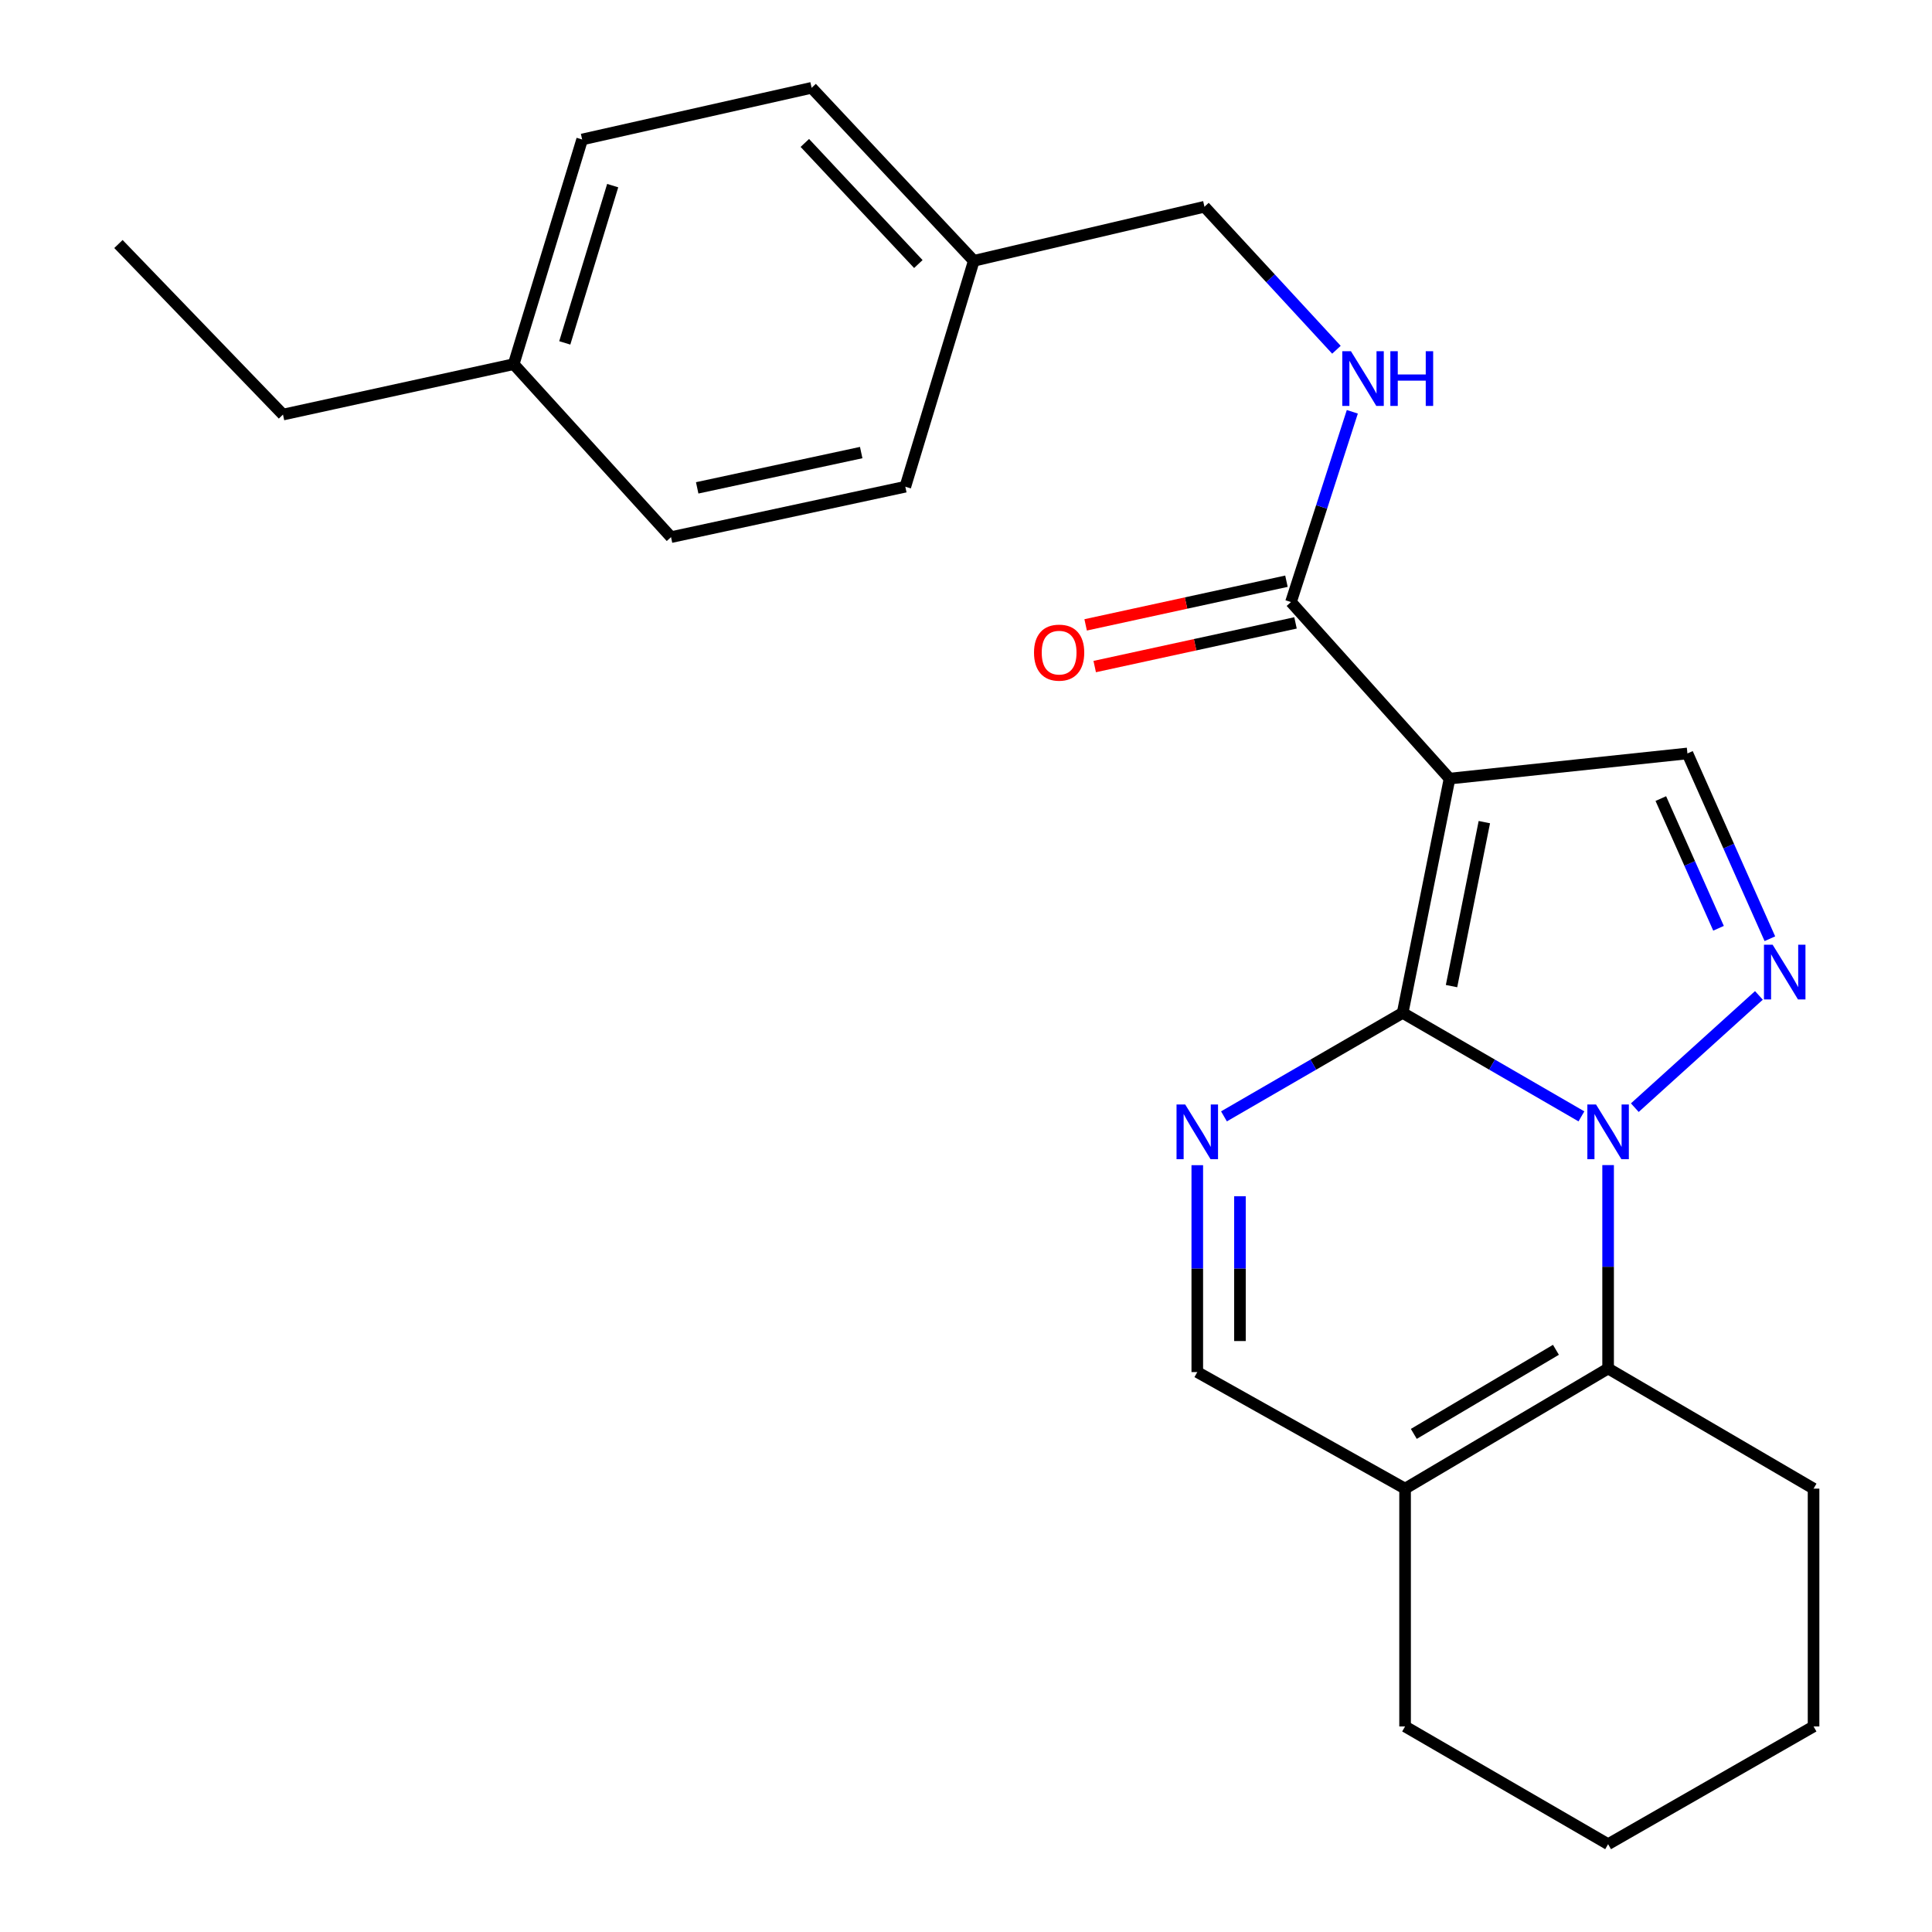 <?xml version='1.0' encoding='iso-8859-1'?>
<svg version='1.1' baseProfile='full'
              xmlns='http://www.w3.org/2000/svg'
                      xmlns:rdkit='http://www.rdkit.org/xml'
                      xmlns:xlink='http://www.w3.org/1999/xlink'
                  xml:space='preserve'
width='1000px' height='1000px' viewBox='0 0 1000 1000'>
<!-- END OF HEADER -->
<rect style='opacity:1.0;fill:#FFFFFF;stroke:none' width='1000' height='1000' x='0' y='0'> </rect>
<path class='bond-0' d='M 726.015,524.266 L 772.279,551.049' style='fill:none;fill-rule:evenodd;stroke:#000000;stroke-width:6px;stroke-linecap:butt;stroke-linejoin:miter;stroke-opacity:1' />
<path class='bond-0' d='M 772.279,551.049 L 818.543,577.832' style='fill:none;fill-rule:evenodd;stroke:#0000FF;stroke-width:6px;stroke-linecap:butt;stroke-linejoin:miter;stroke-opacity:1' />
<path class='bond-1' d='M 726.015,524.266 L 750.282,403.008' style='fill:none;fill-rule:evenodd;stroke:#000000;stroke-width:6px;stroke-linecap:butt;stroke-linejoin:miter;stroke-opacity:1' />
<path class='bond-1' d='M 751.308,510.411 L 768.295,425.53' style='fill:none;fill-rule:evenodd;stroke:#000000;stroke-width:6px;stroke-linecap:butt;stroke-linejoin:miter;stroke-opacity:1' />
<path class='bond-3' d='M 726.015,524.266 L 679.769,551.048' style='fill:none;fill-rule:evenodd;stroke:#000000;stroke-width:6px;stroke-linecap:butt;stroke-linejoin:miter;stroke-opacity:1' />
<path class='bond-3' d='M 679.769,551.048 L 633.523,577.83' style='fill:none;fill-rule:evenodd;stroke:#0000FF;stroke-width:6px;stroke-linecap:butt;stroke-linejoin:miter;stroke-opacity:1' />
<path class='bond-2' d='M 846.177,573.325 L 910.409,515.222' style='fill:none;fill-rule:evenodd;stroke:#0000FF;stroke-width:6px;stroke-linecap:butt;stroke-linejoin:miter;stroke-opacity:1' />
<path class='bond-4' d='M 832.355,603.05 L 832.355,655.694' style='fill:none;fill-rule:evenodd;stroke:#0000FF;stroke-width:6px;stroke-linecap:butt;stroke-linejoin:miter;stroke-opacity:1' />
<path class='bond-4' d='M 832.355,655.694 L 832.355,708.337' style='fill:none;fill-rule:evenodd;stroke:#000000;stroke-width:6px;stroke-linecap:butt;stroke-linejoin:miter;stroke-opacity:1' />
<path class='bond-5' d='M 750.282,403.008 L 873.416,389.98' style='fill:none;fill-rule:evenodd;stroke:#000000;stroke-width:6px;stroke-linecap:butt;stroke-linejoin:miter;stroke-opacity:1' />
<path class='bond-6' d='M 750.282,403.008 L 668.208,311.623' style='fill:none;fill-rule:evenodd;stroke:#000000;stroke-width:6px;stroke-linecap:butt;stroke-linejoin:miter;stroke-opacity:1' />
<path class='bond-24' d='M 916.087,485.884 L 894.752,437.932' style='fill:none;fill-rule:evenodd;stroke:#0000FF;stroke-width:6px;stroke-linecap:butt;stroke-linejoin:miter;stroke-opacity:1' />
<path class='bond-24' d='M 894.752,437.932 L 873.416,389.98' style='fill:none;fill-rule:evenodd;stroke:#000000;stroke-width:6px;stroke-linecap:butt;stroke-linejoin:miter;stroke-opacity:1' />
<path class='bond-24' d='M 889.511,480.475 L 874.576,446.909' style='fill:none;fill-rule:evenodd;stroke:#0000FF;stroke-width:6px;stroke-linecap:butt;stroke-linejoin:miter;stroke-opacity:1' />
<path class='bond-24' d='M 874.576,446.909 L 859.641,413.342' style='fill:none;fill-rule:evenodd;stroke:#000000;stroke-width:6px;stroke-linecap:butt;stroke-linejoin:miter;stroke-opacity:1' />
<path class='bond-8' d='M 619.712,603.097 L 619.712,656.643' style='fill:none;fill-rule:evenodd;stroke:#0000FF;stroke-width:6px;stroke-linecap:butt;stroke-linejoin:miter;stroke-opacity:1' />
<path class='bond-8' d='M 619.712,656.643 L 619.712,710.189' style='fill:none;fill-rule:evenodd;stroke:#000000;stroke-width:6px;stroke-linecap:butt;stroke-linejoin:miter;stroke-opacity:1' />
<path class='bond-8' d='M 641.795,619.161 L 641.795,656.643' style='fill:none;fill-rule:evenodd;stroke:#0000FF;stroke-width:6px;stroke-linecap:butt;stroke-linejoin:miter;stroke-opacity:1' />
<path class='bond-8' d='M 641.795,656.643 L 641.795,694.125' style='fill:none;fill-rule:evenodd;stroke:#000000;stroke-width:6px;stroke-linecap:butt;stroke-linejoin:miter;stroke-opacity:1' />
<path class='bond-13' d='M 832.355,708.337 L 938.695,770.512' style='fill:none;fill-rule:evenodd;stroke:#000000;stroke-width:6px;stroke-linecap:butt;stroke-linejoin:miter;stroke-opacity:1' />
<path class='bond-25' d='M 832.355,708.337 L 727.267,770.512' style='fill:none;fill-rule:evenodd;stroke:#000000;stroke-width:6px;stroke-linecap:butt;stroke-linejoin:miter;stroke-opacity:1' />
<path class='bond-25' d='M 805.348,698.658 L 731.786,742.18' style='fill:none;fill-rule:evenodd;stroke:#000000;stroke-width:6px;stroke-linecap:butt;stroke-linejoin:miter;stroke-opacity:1' />
<path class='bond-9' d='M 668.208,311.623 L 684.083,262.385' style='fill:none;fill-rule:evenodd;stroke:#000000;stroke-width:6px;stroke-linecap:butt;stroke-linejoin:miter;stroke-opacity:1' />
<path class='bond-9' d='M 684.083,262.385 L 699.958,213.146' style='fill:none;fill-rule:evenodd;stroke:#0000FF;stroke-width:6px;stroke-linecap:butt;stroke-linejoin:miter;stroke-opacity:1' />
<path class='bond-10' d='M 665.862,300.834 L 613.894,312.134' style='fill:none;fill-rule:evenodd;stroke:#000000;stroke-width:6px;stroke-linecap:butt;stroke-linejoin:miter;stroke-opacity:1' />
<path class='bond-10' d='M 613.894,312.134 L 561.926,323.434' style='fill:none;fill-rule:evenodd;stroke:#FF0000;stroke-width:6px;stroke-linecap:butt;stroke-linejoin:miter;stroke-opacity:1' />
<path class='bond-10' d='M 670.554,322.412 L 618.586,333.712' style='fill:none;fill-rule:evenodd;stroke:#000000;stroke-width:6px;stroke-linecap:butt;stroke-linejoin:miter;stroke-opacity:1' />
<path class='bond-10' d='M 618.586,333.712 L 566.618,345.012' style='fill:none;fill-rule:evenodd;stroke:#FF0000;stroke-width:6px;stroke-linecap:butt;stroke-linejoin:miter;stroke-opacity:1' />
<path class='bond-7' d='M 727.267,770.512 L 619.712,710.189' style='fill:none;fill-rule:evenodd;stroke:#000000;stroke-width:6px;stroke-linecap:butt;stroke-linejoin:miter;stroke-opacity:1' />
<path class='bond-19' d='M 727.267,770.512 L 727.267,893.61' style='fill:none;fill-rule:evenodd;stroke:#000000;stroke-width:6px;stroke-linecap:butt;stroke-linejoin:miter;stroke-opacity:1' />
<path class='bond-11' d='M 691.738,181.032 L 657.583,144.024' style='fill:none;fill-rule:evenodd;stroke:#0000FF;stroke-width:6px;stroke-linecap:butt;stroke-linejoin:miter;stroke-opacity:1' />
<path class='bond-11' d='M 657.583,144.024 L 623.429,107.016' style='fill:none;fill-rule:evenodd;stroke:#000000;stroke-width:6px;stroke-linecap:butt;stroke-linejoin:miter;stroke-opacity:1' />
<path class='bond-12' d='M 623.429,107.016 L 504.036,134.999' style='fill:none;fill-rule:evenodd;stroke:#000000;stroke-width:6px;stroke-linecap:butt;stroke-linejoin:miter;stroke-opacity:1' />
<path class='bond-15' d='M 504.036,134.999 L 468.594,251.927' style='fill:none;fill-rule:evenodd;stroke:#000000;stroke-width:6px;stroke-linecap:butt;stroke-linejoin:miter;stroke-opacity:1' />
<path class='bond-16' d='M 504.036,134.999 L 420.098,45.455' style='fill:none;fill-rule:evenodd;stroke:#000000;stroke-width:6px;stroke-linecap:butt;stroke-linejoin:miter;stroke-opacity:1' />
<path class='bond-16' d='M 475.334,136.67 L 416.578,73.989' style='fill:none;fill-rule:evenodd;stroke:#000000;stroke-width:6px;stroke-linecap:butt;stroke-linejoin:miter;stroke-opacity:1' />
<path class='bond-21' d='M 938.695,770.512 L 938.695,893.61' style='fill:none;fill-rule:evenodd;stroke:#000000;stroke-width:6px;stroke-linecap:butt;stroke-linejoin:miter;stroke-opacity:1' />
<path class='bond-14' d='M 265.888,188.488 L 301.318,72.199' style='fill:none;fill-rule:evenodd;stroke:#000000;stroke-width:6px;stroke-linecap:butt;stroke-linejoin:miter;stroke-opacity:1' />
<path class='bond-14' d='M 292.326,177.481 L 317.127,96.078' style='fill:none;fill-rule:evenodd;stroke:#000000;stroke-width:6px;stroke-linecap:butt;stroke-linejoin:miter;stroke-opacity:1' />
<path class='bond-20' d='M 265.888,188.488 L 146.47,214.583' style='fill:none;fill-rule:evenodd;stroke:#000000;stroke-width:6px;stroke-linecap:butt;stroke-linejoin:miter;stroke-opacity:1' />
<path class='bond-27' d='M 265.888,188.488 L 347.323,278.021' style='fill:none;fill-rule:evenodd;stroke:#000000;stroke-width:6px;stroke-linecap:butt;stroke-linejoin:miter;stroke-opacity:1' />
<path class='bond-17' d='M 468.594,251.927 L 347.323,278.021' style='fill:none;fill-rule:evenodd;stroke:#000000;stroke-width:6px;stroke-linecap:butt;stroke-linejoin:miter;stroke-opacity:1' />
<path class='bond-17' d='M 445.758,234.252 L 360.869,252.518' style='fill:none;fill-rule:evenodd;stroke:#000000;stroke-width:6px;stroke-linecap:butt;stroke-linejoin:miter;stroke-opacity:1' />
<path class='bond-18' d='M 420.098,45.455 L 301.318,72.199' style='fill:none;fill-rule:evenodd;stroke:#000000;stroke-width:6px;stroke-linecap:butt;stroke-linejoin:miter;stroke-opacity:1' />
<path class='bond-22' d='M 727.267,893.61 L 832.355,954.545' style='fill:none;fill-rule:evenodd;stroke:#000000;stroke-width:6px;stroke-linecap:butt;stroke-linejoin:miter;stroke-opacity:1' />
<path class='bond-23' d='M 146.47,214.583 L 61.305,126.301' style='fill:none;fill-rule:evenodd;stroke:#000000;stroke-width:6px;stroke-linecap:butt;stroke-linejoin:miter;stroke-opacity:1' />
<path class='bond-26' d='M 938.695,893.61 L 832.355,954.545' style='fill:none;fill-rule:evenodd;stroke:#000000;stroke-width:6px;stroke-linecap:butt;stroke-linejoin:miter;stroke-opacity:1' />
<path  class='atom-1' d='M 826.095 571.668
L 835.375 586.668
Q 836.295 588.148, 837.775 590.828
Q 839.255 593.508, 839.335 593.668
L 839.335 571.668
L 843.095 571.668
L 843.095 599.988
L 839.215 599.988
L 829.255 583.588
Q 828.095 581.668, 826.855 579.468
Q 825.655 577.268, 825.295 576.588
L 825.295 599.988
L 821.615 599.988
L 821.615 571.668
L 826.095 571.668
' fill='#0000FF'/>
<path  class='atom-3' d='M 917.505 488.981
L 926.785 503.981
Q 927.705 505.461, 929.185 508.141
Q 930.665 510.821, 930.745 510.981
L 930.745 488.981
L 934.505 488.981
L 934.505 517.301
L 930.625 517.301
L 920.665 500.901
Q 919.505 498.981, 918.265 496.781
Q 917.065 494.581, 916.705 493.901
L 916.705 517.301
L 913.025 517.301
L 913.025 488.981
L 917.505 488.981
' fill='#0000FF'/>
<path  class='atom-4' d='M 613.452 571.668
L 622.732 586.668
Q 623.652 588.148, 625.132 590.828
Q 626.612 593.508, 626.692 593.668
L 626.692 571.668
L 630.452 571.668
L 630.452 599.988
L 626.572 599.988
L 616.612 583.588
Q 615.452 581.668, 614.212 579.468
Q 613.012 577.268, 612.652 576.588
L 612.652 599.988
L 608.972 599.988
L 608.972 571.668
L 613.452 571.668
' fill='#0000FF'/>
<path  class='atom-10' d='M 699.243 181.787
L 708.523 196.787
Q 709.443 198.267, 710.923 200.947
Q 712.403 203.627, 712.483 203.787
L 712.483 181.787
L 716.243 181.787
L 716.243 210.107
L 712.363 210.107
L 702.403 193.707
Q 701.243 191.787, 700.003 189.587
Q 698.803 187.387, 698.443 186.707
L 698.443 210.107
L 694.763 210.107
L 694.763 181.787
L 699.243 181.787
' fill='#0000FF'/>
<path  class='atom-10' d='M 719.643 181.787
L 723.483 181.787
L 723.483 193.827
L 737.963 193.827
L 737.963 181.787
L 741.803 181.787
L 741.803 210.107
L 737.963 210.107
L 737.963 197.027
L 723.483 197.027
L 723.483 210.107
L 719.643 210.107
L 719.643 181.787
' fill='#0000FF'/>
<path  class='atom-11' d='M 535.201 337.798
Q 535.201 330.998, 538.561 327.198
Q 541.921 323.398, 548.201 323.398
Q 554.481 323.398, 557.841 327.198
Q 561.201 330.998, 561.201 337.798
Q 561.201 344.678, 557.801 348.598
Q 554.401 352.478, 548.201 352.478
Q 541.961 352.478, 538.561 348.598
Q 535.201 344.718, 535.201 337.798
M 548.201 349.278
Q 552.521 349.278, 554.841 346.398
Q 557.201 343.478, 557.201 337.798
Q 557.201 332.238, 554.841 329.438
Q 552.521 326.598, 548.201 326.598
Q 543.881 326.598, 541.521 329.398
Q 539.201 332.198, 539.201 337.798
Q 539.201 343.518, 541.521 346.398
Q 543.881 349.278, 548.201 349.278
' fill='#FF0000'/>
</svg>
